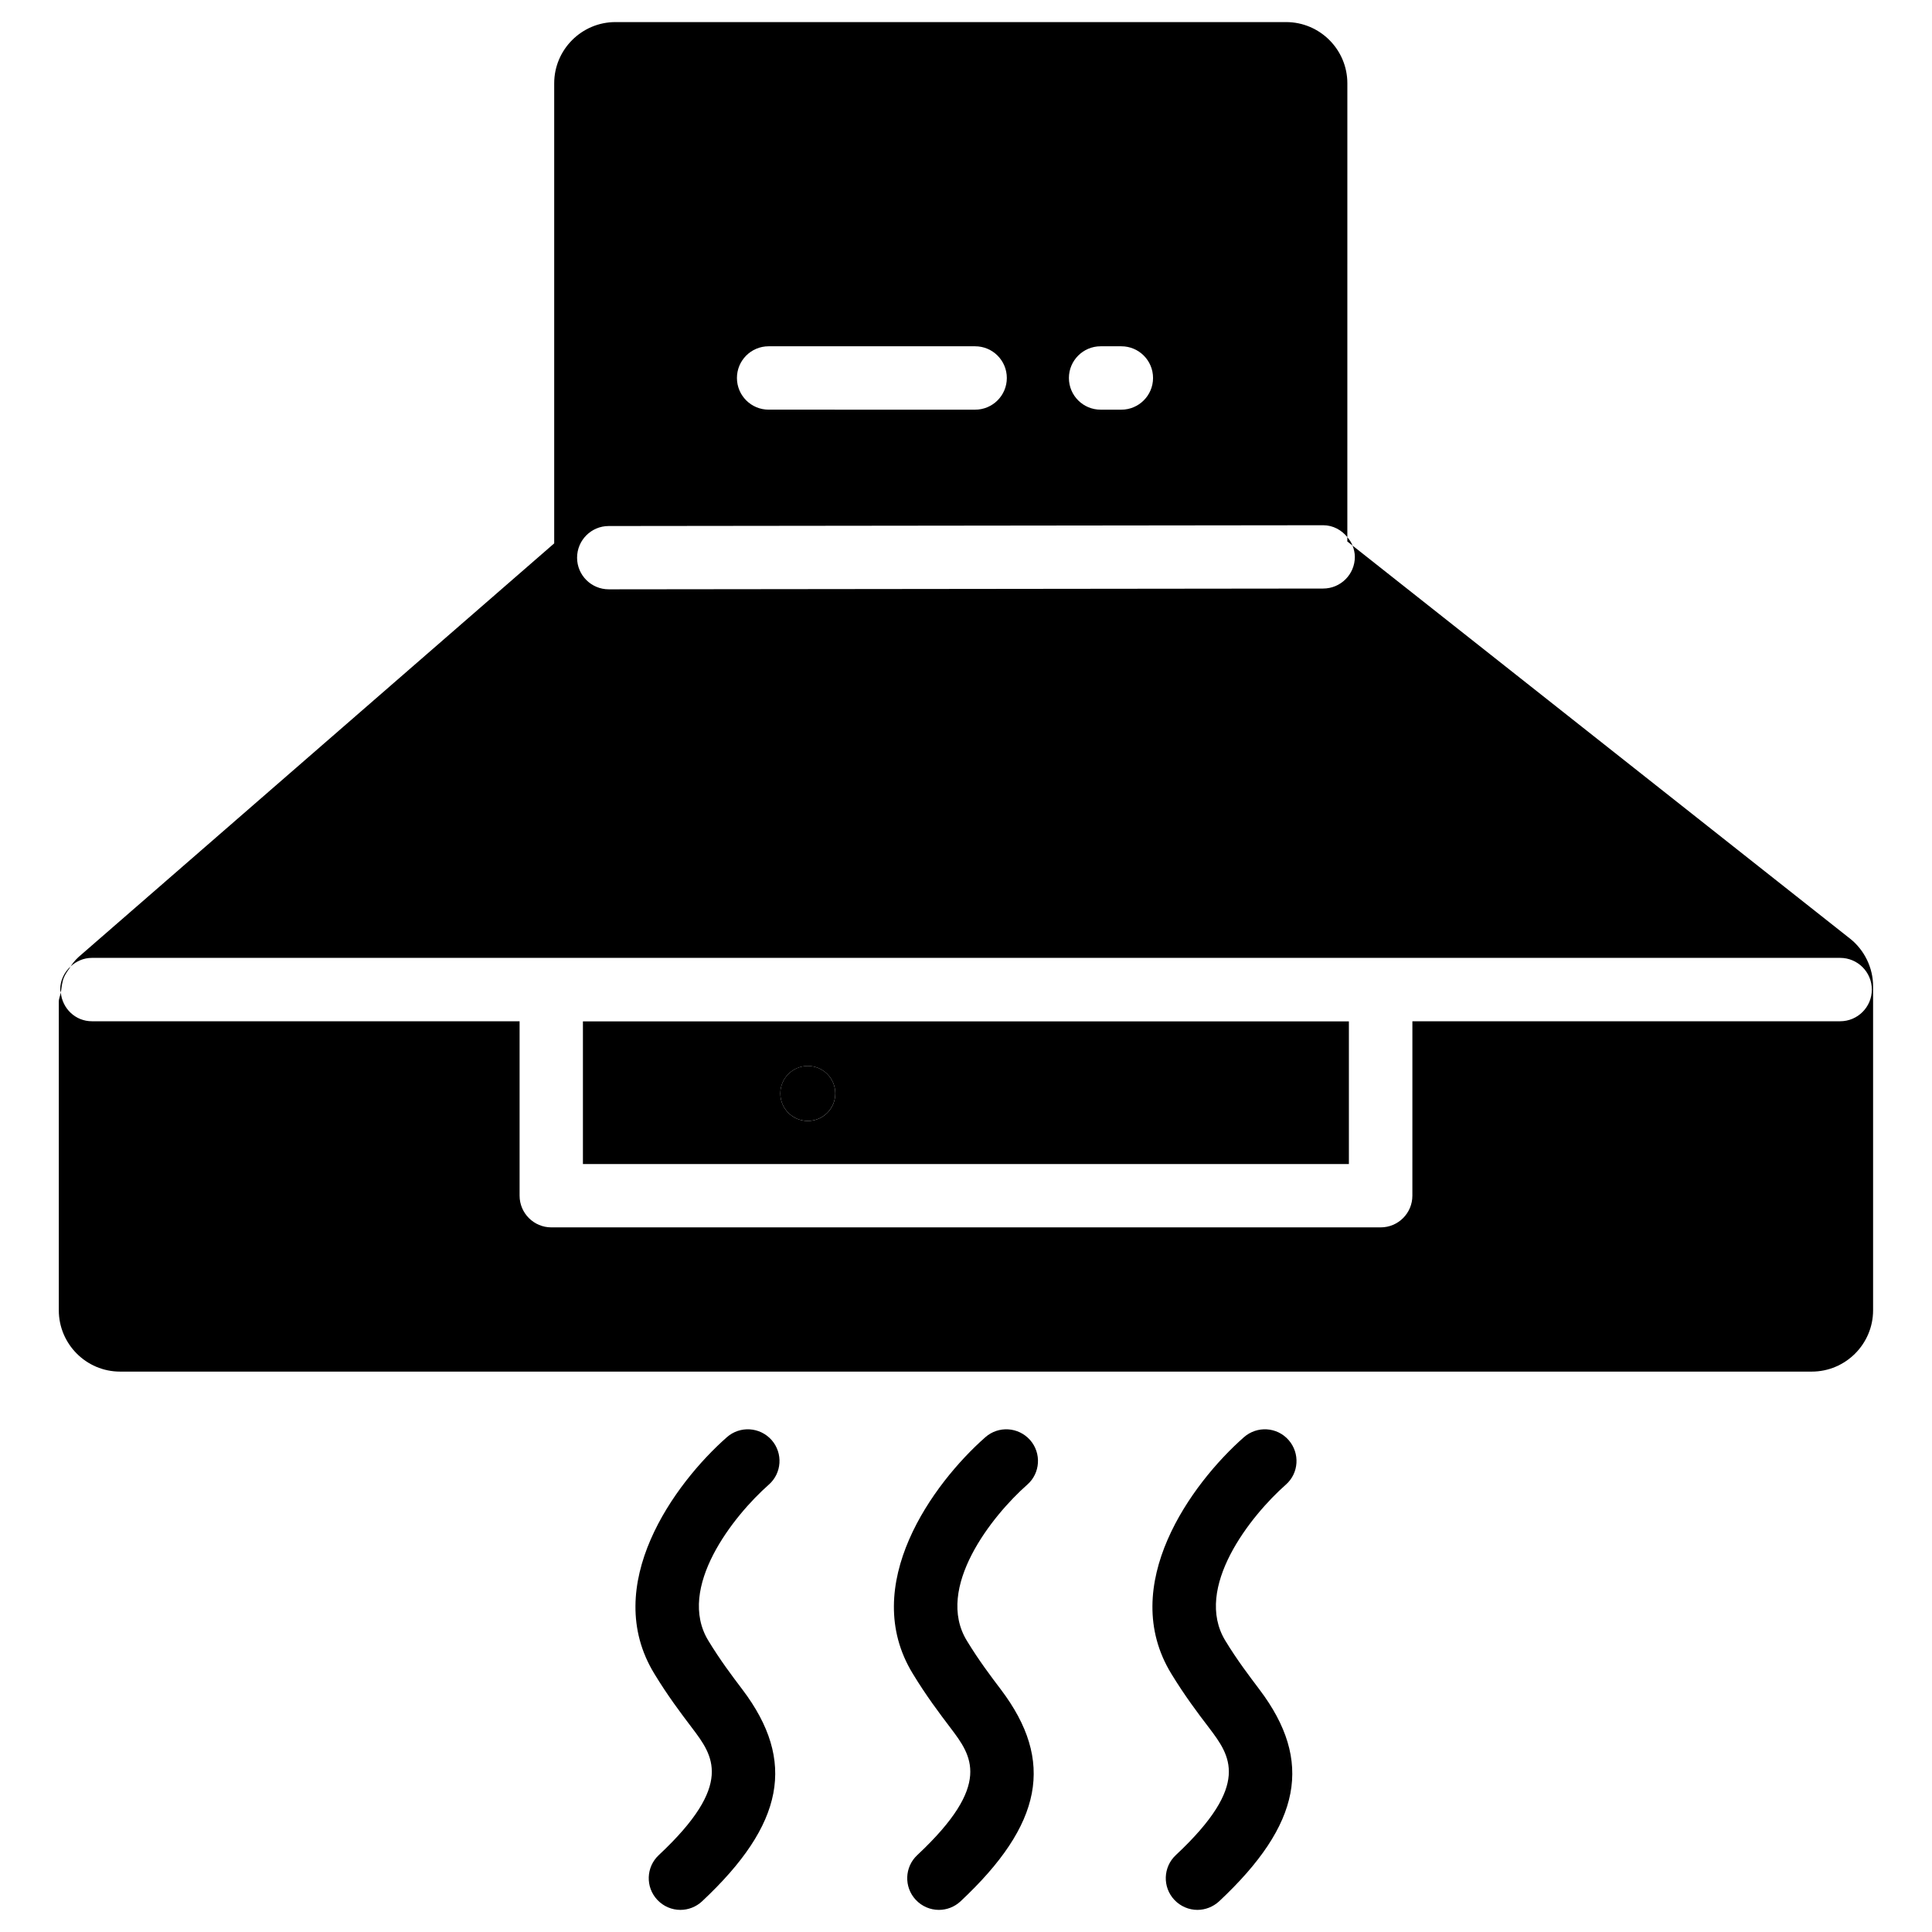 <?xml version="1.0" encoding="UTF-8"?>
<!-- Uploaded to: ICON Repo, www.svgrepo.com, Generator: ICON Repo Mixer Tools -->
<svg fill="#000000" width="800px" height="800px" version="1.1" viewBox="144 144 512 512" xmlns="http://www.w3.org/2000/svg">
 <g>
  <path d="m461.34 650.14c-2.227 0-4.473-0.902-6.129-2.664-3.168-3.379-3-8.691 0.398-11.859 20.07-18.789 14.359-26.367 8.816-33.715-3.043-3.969-6.488-8.566-10.012-14.336-14.359-23.469 5.332-50.445 19.23-62.684 3.484-3.066 8.773-2.75 11.84 0.734 3.066 3.484 2.75 8.797-0.734 11.84-9.277 8.188-24.562 27.352-16.016 41.355 3.168 5.207 6.34 9.34 9.07 12.973 14.273 18.914 11.062 35.688-10.727 56.09-1.621 1.488-3.699 2.266-5.738 2.266z"/>
  <path d="m392.82 650.14c-2.246 0-4.473-0.902-6.129-2.664-3.168-3.379-3-8.691 0.398-11.859 20.07-18.789 14.359-26.367 8.816-33.691-3.023-3.988-6.488-8.586-9.992-14.359-14.379-23.449 5.312-50.445 19.207-62.684 3.465-3.066 8.754-2.75 11.859 0.734 3.066 3.484 2.731 8.797-0.754 11.84-9.277 8.188-24.562 27.352-15.996 41.355 3.168 5.207 6.297 9.34 9.047 12.973 14.273 18.914 11.062 35.688-10.727 56.09-1.598 1.488-3.652 2.266-5.731 2.266z"/>
  <path d="m324.32 650.14c-2.246 0-4.473-0.902-6.129-2.664-3.168-3.379-3-8.691 0.398-11.859 20.07-18.789 14.359-26.367 8.816-33.691-3.023-3.988-6.488-8.586-9.992-14.359-14.359-23.469 5.312-50.445 19.207-62.684 3.465-3.066 8.754-2.75 11.859 0.734 3.066 3.484 2.731 8.797-0.754 11.84-9.277 8.188-24.562 27.352-15.996 41.355 3.168 5.207 6.297 9.34 9.047 12.973 14.273 18.914 11.062 35.688-10.727 56.09-1.594 1.488-3.672 2.266-5.731 2.266z"/>
  <path d="m407.58 433.77c0 4.023-3.262 7.285-7.285 7.285-4.023 0-7.285-3.262-7.285-7.285 0-4.023 3.262-7.281 7.285-7.281 4.023 0 7.285 3.258 7.285 7.281"/>
  <path d="m449.18 433.77c0 4.023-3.262 7.285-7.285 7.285-4.023 0-7.285-3.262-7.285-7.285 0-4.023 3.262-7.281 7.285-7.281 4.023 0 7.285 3.258 7.285 7.281"/>
  <path d="m162.37 400.69c0-0.062 0.23-0.379 0.355-0.586-1.68 1.531-2.769 3.695-2.769 6.152 0 0.273 0.125 0.504 0.168 0.777 0.211-1.406 0.293-2.832 0.883-4.156 0.293-0.656 0.922-1.641 1.363-2.188z"/>
  <path d="m502.44 288.59c-0.316-0.84-0.82-1.555-1.387-2.246v1.156z"/>
  <path d="m634.23 392.71-131.79-104.12c0.355 0.922 0.609 1.93 0.609 2.981 0 4.641-3.758 8.398-8.398 8.398l-189.32 0.207c-4.641 0-8.398-3.758-8.398-8.375 0-4.641 3.758-8.398 8.375-8.398l189.35-0.211c2.625 0 4.871 1.281 6.402 3.148l0.004-120.26c0-8.941-7.285-16.227-16.227-16.227h-177.74c-8.941 0-16.227 7.285-16.227 16.227v121.92l-126.1 109.66c-1.051 0.988-1.68 1.867-2.035 2.434 1.492-1.363 3.441-2.246 5.625-2.246h463.3c4.641 0 8.398 3.758 8.398 8.398s-3.758 8.398-8.398 8.398h-113.36l-0.004 46.223c0 4.641-3.758 8.398-8.398 8.398h-219.8c-4.641 0-8.398-3.777-8.398-8.398v-46.223h-113.34c-4.367 0-7.828-3.359-8.25-7.621-0.125 0.82-0.523 1.574-0.523 2.414v81.805c0 8.941 7.285 16.246 16.227 16.246h448.33c8.941 0 16.246-7.305 16.246-16.246v-85.836c0.02-4.871-2.266-9.637-6.152-12.699zm-198.56-156.94h5.5c4.641 0 8.398 3.758 8.398 8.398s-3.777 8.398-8.398 8.398h-5.5c-4.641 0-8.398-3.758-8.398-8.398s3.781-8.398 8.398-8.398zm-87.977 0h54.727c4.641 0 8.398 3.758 8.398 8.398s-3.758 8.398-8.398 8.398l-54.727-0.004c-4.641 0-8.398-3.758-8.398-8.398 0-4.637 3.758-8.395 8.398-8.395z"/>
  <path d="m298.48 452.48h202.99v-37.809h-202.99zm59.598-25.988c4.031 0 7.285 3.254 7.285 7.285s-3.254 7.285-7.285 7.285-7.285-3.254-7.285-7.285 3.254-7.285 7.285-7.285z"/>
  <path d="m365.36 433.77c0 4.023-3.262 7.285-7.285 7.285s-7.285-3.262-7.285-7.285c0-4.023 3.262-7.281 7.285-7.281s7.285 3.258 7.285 7.281"/>
 </g>
</svg>